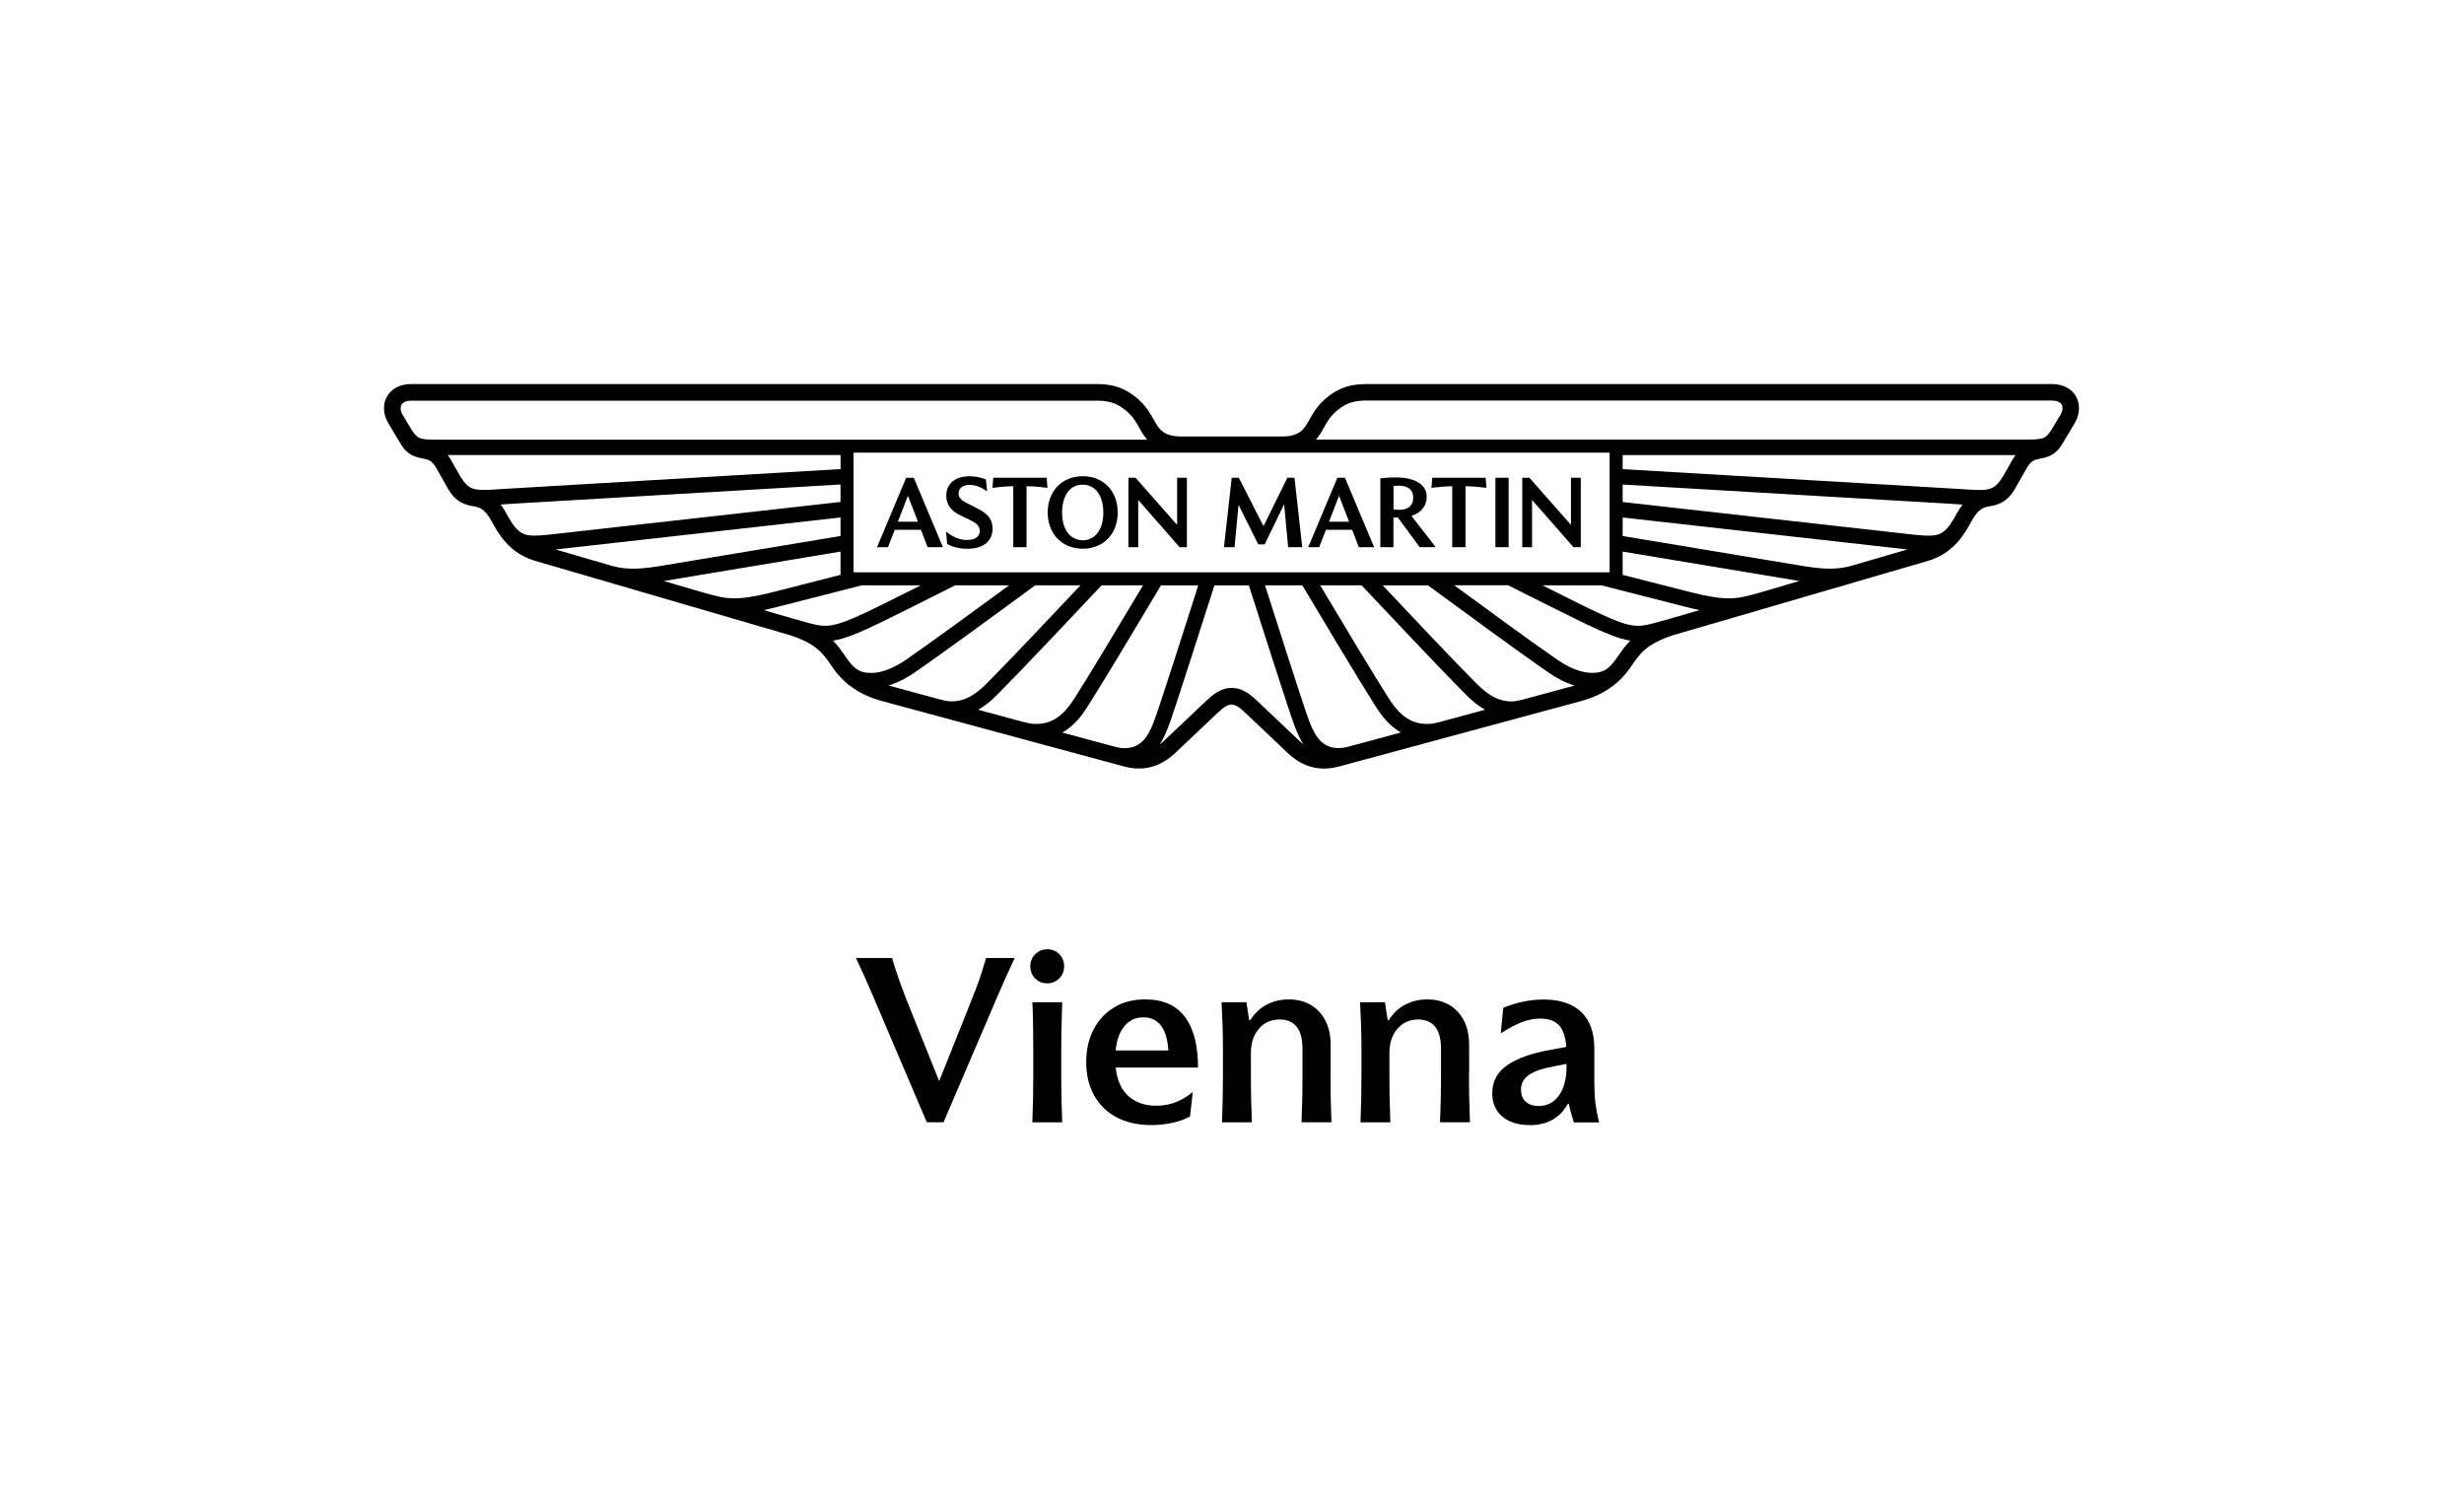 <?xml version="1.0" encoding="UTF-8"?>
<svg xmlns="http://www.w3.org/2000/svg" viewBox="0 0 412.35 252.08">
  <defs>
    <style>
      .cls-1 {
        fill: #000;
        stroke-width: 0px;
      }
    </style>
  </defs>
  <g id="Logo">
    <g>
      <path class="cls-1" d="M150.27,87.31h3.35l-1.68-4.35-1.68,4.35ZM146.77,91.57l4.88-11.62h1.27l4.88,11.62h-2.56l-1.12-2.91h-4.38l-1.14,2.91h-1.84ZM158.51,91.04l-.2-2.1c1.12.94,2.29,1.42,3.53,1.42.71,0,1.24-.14,1.59-.42.69-.53.68-1.46.19-2.05-.42-.5-1.16-.81-2.92-1.65-1.56-.75-2.34-1.84-2.34-3.27,0-1,.34-1.79,1.03-2.38,1.5-1.3,3.97-.8,4.22-.76.47.09.93.22,1.38.41l.2,2c-.53-.38-1.03-.66-1.49-.83-1.59-.6-3.28-.19-3.28,1.17,0,.67.43,1.12,1.32,1.58,2.04,1.03,3,1.43,3.74,2.35.89,1.13.94,3.31-.5,4.44-.75.59-1.79.89-3.11.89-1.74,0-2.9-.54-3.35-.8ZM169.57,91.57v-10.21c-.95.02-1.96.09-3.48.28l.13-1.69h8.94l.13,1.69c-1.93-.24-2.96-.27-3.5-.28v10.21h-2.21ZM181.19,90.42c1.81,0,3.45-1.45,3.45-4.65,0-.27.07-2.84-1.62-4.09-.52-.38-1.13-.57-1.83-.57-2.41,0-3.45,2.24-3.45,4.65,0,3.19,1.63,4.65,3.45,4.65ZM181.19,91.83c-3.47,0-5.86-2.52-5.86-6.07s2.41-6.07,5.86-6.07,5.86,2.46,5.86,6.07-2.39,6.07-5.86,6.07ZM188.84,91.57v-11.62h1.2l6.95,7.89v-7.89h1.64v11.62h-1.22l-6.93-7.91v7.91h-1.64ZM204.83,91.57l1.3-11.62h1.19l4.13,8.11,3.99-8.11h1.19l1.3,11.62h-2.36l-.67-7.18-3.26,6.71h-1.07l-3.3-6.62-.67,7.1h-1.77ZM222.42,87.31h3.35l-1.68-4.35-1.68,4.35ZM218.93,91.57l4.88-11.62h1.27l4.88,11.62h-2.56l-1.12-2.91h-4.38l-1.14,2.91h-1.84ZM233.21,85.24c.31.05.62.08.93.08,1.89,0,2.36-1.09,2.36-2.03,0-1.43-1.01-2.02-2.46-2.02-.26,0-.54.02-.83.05v3.92ZM231,91.57v-11.52c.65-.08,1.42-.15,2.6-.15,1.04,0,1.95.12,2.72.37,1.12.36,2.44,1.15,2.44,2.91,0,.73-.23,1.38-.68,1.94-.45.57-1.08.97-1.88,1.21l4.08,5.24h-2.69l-3.65-4.96h-.75v4.96h-2.21ZM243.03,91.57v-10.21c-.95.02-1.96.09-3.48.28l.13-1.69h8.94l.13,1.69c-1.92-.24-2.96-.27-3.5-.28v10.21h-2.21ZM250.26,79.95h2.21v11.62h-2.21v-11.62ZM254.75,91.57v-11.62h1.2l6.95,7.89v-7.89h1.64v11.62h-1.22l-6.93-7.91v7.91h-1.64Z"/>
      <path class="cls-1" d="M347.44,66.36c-.75-1.33-2.23-2.09-4.05-2.09h-114.31c-1.93,0-4.84,0-7.87,3.03-.99.99-1.54,1.98-2.03,2.85-.94,1.68-1.62,2.9-4.75,2.9h-16.65c-3.13,0-3.81-1.22-4.75-2.9-.49-.87-1.04-1.86-2.03-2.85-3.03-3.03-5.95-3.03-7.88-3.03h-114.31c-1.82,0-3.3.76-4.05,2.09-.75,1.32-.65,3.02.26,4.53l2.06,3.43c1.11,1.9,2.57,2.19,3.64,2.41.97.19,1.56.31,2.31,1.63l1.81,3.19c1.4,2.61,3.1,2.93,4.33,3.16.95.18,1.85.26,3.06,2.46,1.18,2.14,2.96,5.38,7.27,6.67.43.12,42.59,12.42,42.65,12.44,4.44,1.44,5.61,3.08,6.99,5.13.82,1.22,3.01,4.45,8.43,5.9l40.55,10.96c4.34,1.17,7.08-.95,8.35-2.07l7.36-6.96c1.01-.96,1.65-1.33,2.26-1.33s1.25.37,2.26,1.33l7.36,6.97c1.27,1.13,4.02,3.24,8.35,2.07l40.55-10.96c5.42-1.46,7.61-4.69,8.43-5.9,1.38-2.03,2.52-3.68,6.99-5.13.05-.02,42.22-12.31,42.65-12.44,4.32-1.29,6.1-4.53,7.27-6.67,1.16-2.1,2.02-2.27,2.94-2.44,1.22-.23,3-.49,4.45-3.18l1.81-3.19c.75-1.31,1.34-1.43,2.31-1.63,1.07-.21,2.53-.51,3.64-2.41l2.06-3.44c.91-1.51,1-3.21.26-4.53ZM269.37,75.75v20.02h-126.53v-20.02h126.53ZM223.99,125.19c-3.12,0-4.2-2.67-4.99-4.78-.9-2.39-5.92-18.14-7.3-22.46h6.24c3.4,5.7,9.52,15.94,12.2,20.14.48.75,1.83,3.07,4.3,4.49-9.62,2.6-9.37,2.6-10.43,2.6ZM238.75,121.15c-3.5,0-5.33-2.7-6.45-4.45-2.29-3.59-7.48-12.22-11.37-18.75h6.93c4.37,4.64,13.61,14.45,17.25,18.08.55.55,1.72,1.8,3.42,2.74-8.43,2.28-8.47,2.38-9.78,2.38ZM252.91,117.38c-2.72,0-4.63-1.81-5.99-3.16-3.2-3.2-10.81-11.24-15.53-16.26h7.58c4.82,3.54,15.94,11.69,20.31,14.68.81.55,2.38,1.52,4.23,2.09-9.78,2.64-9.57,2.65-10.6,2.65ZM270.75,109.84c-1.26,1.86-2.18,2.77-4.29,2.77-1.95,0-4.05-.98-5.71-2.12-3.62-2.47-11.95-8.55-17.4-12.55h9.02c11.05,5.52,15.7,7.98,18.87,8.91.57.17,1.09.28,1.59.35-.82.83-1.41,1.68-2.06,2.63ZM274.11,104.73c-2.53,0-5.82-1.67-15.99-6.78h9.86l13.82,3.53c.94.25,1.81.45,2.62.62-7.74,2.26-8.92,2.63-10.3,2.63ZM301.12,97.23c-8.17,2.39-9.49,2.9-11.8,2.9-1.54,0-3.57-.29-6.88-1.15h0s-10.89-2.78-10.89-2.78v-3.89l29.57,4.92ZM309.56,94.77c-2.61.65-5.03.44-8.86-.22h0s-29.15-4.85-29.15-4.85v-3.1l47.66,5.35-9.65,2.81ZM327.53,85.83c-.37.67-.74,1.31-1.14,1.91-1.66,2.25-2.69,2.13-7.79,1.55l-47.05-5.28v-2.92l54.25,3.18c.41.02,1.51.1,2.62.17-.3.39-.59.85-.89,1.39ZM336.76,76.98s-1,1.76-1.52,2.67c-1.57,2.56-2.36,2.52-6.96,2.2l-56.73-3.34v-2.35h65.75c-.18.24-.36.52-.54.83ZM344.8,69.45l-1.49,2.48c-1.04,1.63-1.45,1.63-4.97,1.63h-118.11c1.27-1.44,1.58-2.95,2.94-4.31,2.22-2.22,4.15-2.22,5.91-2.22h114.31c.79,0,1.38.25,1.63.68.25.44.17,1.09-.22,1.73ZM194.08,124.57c.49-.72.95-1.66,1.55-3.24.93-2.46,6.12-18.76,7.6-23.37h5.76c1.48,4.61,6.67,20.91,7.6,23.37.6,1.58,1.05,2.52,1.55,3.24-.17-.13-.35-.27-.52-.43l-7.32-6.93c-1.15-1.09-2.45-2.09-4.18-2.09-1.73,0-3.03,1.01-4.18,2.09l-7.32,6.93c-.18.15-.35.3-.52.43ZM177.79,122.59c2.47-1.42,3.82-3.75,4.3-4.49,2.68-4.2,8.8-14.43,12.2-20.14h6.24c-1.38,4.32-6.4,20.07-7.3,22.46-.79,2.1-1.87,4.78-4.99,4.78-1.06,0-.82,0-10.43-2.6ZM163.69,118.77c1.7-.94,2.87-2.19,3.42-2.74,3.63-3.63,12.88-13.44,17.25-18.08h6.93c-3.89,6.53-9.08,15.16-11.37,18.75-1.12,1.75-2.95,4.45-6.45,4.45-1.31,0-1.35-.1-9.78-2.38ZM148.7,114.72c1.85-.57,3.43-1.54,4.23-2.09,4.37-2.98,15.49-11.13,20.31-14.68h7.58c-4.72,5.02-12.33,13.06-15.53,16.26-1.36,1.36-3.26,3.16-5.99,3.16-1.03,0-.82,0-10.6-2.65ZM139.4,107.21c.49-.07,1.02-.19,1.59-.35,3.18-.92,7.82-3.39,18.87-8.91h9.02c-5.45,4-13.78,10.07-17.4,12.55-1.66,1.14-3.77,2.12-5.71,2.12-2.12,0-3.04-.92-4.29-2.77-.66-.95-1.24-1.79-2.06-2.63ZM127.8,102.1c.81-.17,1.67-.38,2.62-.62l13.82-3.53h9.86c-10.18,5.11-13.46,6.78-15.99,6.78-1.39,0-2.56-.37-10.3-2.63ZM140.66,92.31v3.89s-10.89,2.78-10.89,2.78h0c-3.31.86-5.34,1.15-6.88,1.15-2.31,0-3.63-.52-11.8-2.9l29.57-4.92ZM93,91.95l47.66-5.35v3.1s-29.15,4.85-29.15,4.85h0c-3.83.66-6.25.88-8.86.22l-9.65-2.81ZM83.79,84.43c1.12-.07,2.21-.14,2.62-.17l54.25-3.18v2.92s-47.05,5.28-47.05,5.28c-5.11.58-6.13.7-7.79-1.55-.41-.6-.78-1.24-1.14-1.91-.3-.54-.59-1-.89-1.39ZM74.92,76.15h65.75v2.35s-56.73,3.34-56.73,3.34c-4.6.32-5.39.36-6.96-2.2-.51-.9-1.51-2.65-1.52-2.67-.18-.31-.35-.58-.54-.83ZM67.19,67.73c.24-.43.84-.68,1.63-.68h114.31c1.76,0,3.68,0,5.91,2.22,1.35,1.35,1.67,2.87,2.94,4.31h-118.11c-3.52,0-3.92,0-4.97-1.63l-1.49-2.48c-.39-.64-.47-1.29-.22-1.73Z"/>
    </g>
  </g>
  <g id="Dealership">
    <g>
      <path class="cls-1" d="M157.91,187.81h-2.81l-8.78-20.6c-.56-1.33-1.08-2.53-1.56-3.6-.48-1.06-.98-2.16-1.52-3.29h6.04c.36,1.23.79,2.55,1.29,3.97.5,1.41,1.2,3.22,2.1,5.43l4.5,11.2,4.74-11.86c.54-1.33.99-2.49,1.37-3.47.37-.97.69-1.88.96-2.71s.53-1.69.79-2.56h4.77c-.56,1.23-1.06,2.32-1.48,3.25-.42.94-.87,1.94-1.33,3.02l-9.09,21.21Z"/>
      <path class="cls-1" d="M173.23,163.73c-.54-.55-.81-1.23-.81-2.02s.28-1.5.83-2.04c.55-.54,1.23-.81,2.02-.81s1.5.28,2.02.83c.53.55.79,1.23.79,2.02s-.27,1.47-.81,2.02c-.54.55-1.22.83-2.04.83s-1.46-.28-2-.83ZM172.92,175.84c0-1.08,0-2.04-.02-2.89-.01-.85-.03-1.69-.04-2.52-.01-.83-.04-1.74-.1-2.71h5c-.03.98-.05,1.88-.08,2.71-.03.83-.05,1.67-.06,2.52-.01.85-.02,1.81-.02,2.89v3.89c0,1.57.01,2.95.04,4.14.02,1.19.06,2.51.12,3.95h-5c.05-1.44.09-2.75.12-3.95.02-1.19.04-2.57.04-4.14v-3.89Z"/>
      <path class="cls-1" d="M192.67,188.28c-2.23,0-4.16-.43-5.79-1.29-1.63-.86-2.89-2.08-3.77-3.66-.89-1.58-1.33-3.43-1.33-5.56s.41-3.91,1.23-5.49c.82-1.58,1.97-2.81,3.45-3.7,1.48-.89,3.2-1.33,5.18-1.33,2.98,0,5.2.98,6.66,2.93s2.19,4.77,2.19,8.47h-13.78c.23,2.13.94,3.73,2.14,4.79,1.19,1.07,2.74,1.6,4.64,1.6,1.21,0,2.32-.21,3.35-.62,1.03-.41,1.95-.98,2.77-1.69l-.46,4.12c-.85.46-1.84.82-2.98,1.06-1.14.24-2.3.37-3.48.37ZM195.52,175.8c-.1-1.85-.51-3.23-1.23-4.16-.72-.92-1.69-1.39-2.93-1.39-1.33,0-2.41.5-3.21,1.5-.81,1-1.29,2.35-1.44,4.04h8.82Z"/>
      <path class="cls-1" d="M222.66,179.88c0,1.57.01,2.92.04,4.06.03,1.14.06,2.43.12,3.87h-5.01c.05-1.44.09-2.73.12-3.87.03-1.14.04-2.5.04-4.06v-4.31c0-1.72-.33-2.98-1-3.77-.67-.8-1.6-1.19-2.81-1.19-1.41,0-2.57.51-3.47,1.54-.9,1.03-1.35,2.39-1.35,4.08v3.66c0,1.57.01,2.92.04,4.06.02,1.14.06,2.43.12,3.87h-5c.05-1.44.09-2.73.12-3.87.02-1.14.04-2.5.04-4.06v-4.24c0-1.44-.02-2.77-.06-3.98s-.1-2.54-.17-3.95h4.16l.46,3h.19c.72-1.16,1.64-2.02,2.75-2.6,1.12-.58,2.34-.87,3.68-.87,2.13,0,3.83.69,5.1,2.06s1.91,3.21,1.91,5.52v5.04Z"/>
      <path class="cls-1" d="M245.84,179.88c0,1.57.01,2.92.04,4.06.03,1.14.06,2.43.12,3.87h-5.01c.05-1.44.09-2.73.12-3.87.03-1.14.04-2.5.04-4.06v-4.31c0-1.72-.33-2.98-1-3.77-.67-.8-1.6-1.19-2.81-1.19-1.41,0-2.57.51-3.47,1.54-.9,1.03-1.35,2.39-1.35,4.08v3.66c0,1.57.01,2.92.04,4.06.02,1.14.06,2.43.12,3.87h-5c.05-1.44.09-2.73.12-3.87.02-1.14.04-2.5.04-4.06v-4.24c0-1.44-.02-2.77-.06-3.98s-.1-2.54-.17-3.95h4.16l.46,3h.19c.72-1.16,1.64-2.02,2.75-2.6,1.12-.58,2.34-.87,3.68-.87,2.13,0,3.83.69,5.1,2.06s1.91,3.21,1.91,5.52v5.04Z"/>
      <path class="cls-1" d="M256,188.28c-1.93,0-3.45-.47-4.58-1.42-1.13-.95-1.69-2.25-1.69-3.89,0-2,.85-3.59,2.56-4.75,1.71-1.17,4.23-2.03,7.56-2.6l2.27-.42c-.13-1.69-.54-2.91-1.23-3.64-.69-.73-1.73-1.1-3.12-1.1-1.05,0-2.1.21-3.14.62-1.04.41-2.2,1.03-3.48,1.85l.42-4.27c1.05-.44,2.14-.78,3.27-1.02,1.13-.24,2.28-.37,3.46-.37,2.77,0,4.88.7,6.33,2.1,1.45,1.4,2.18,3.43,2.18,6.1v5.47c0,1.39.06,2.58.17,3.58.12,1,.33,2.1.64,3.31h-4.24c-.15-.49-.3-.98-.44-1.48-.14-.5-.28-1.04-.4-1.64h-.15c-1.33,2.39-3.46,3.58-6.39,3.58ZM260.89,183.31c.85-1.18,1.27-2.77,1.27-4.77v-.5l-2,.39c-2.03.36-3.47.85-4.33,1.48-.86.63-1.29,1.43-1.29,2.41,0,.9.27,1.59.81,2.06s1.24.71,2.12.71c1.44,0,2.58-.59,3.43-1.77Z"/>
    </g>
  </g>
</svg>